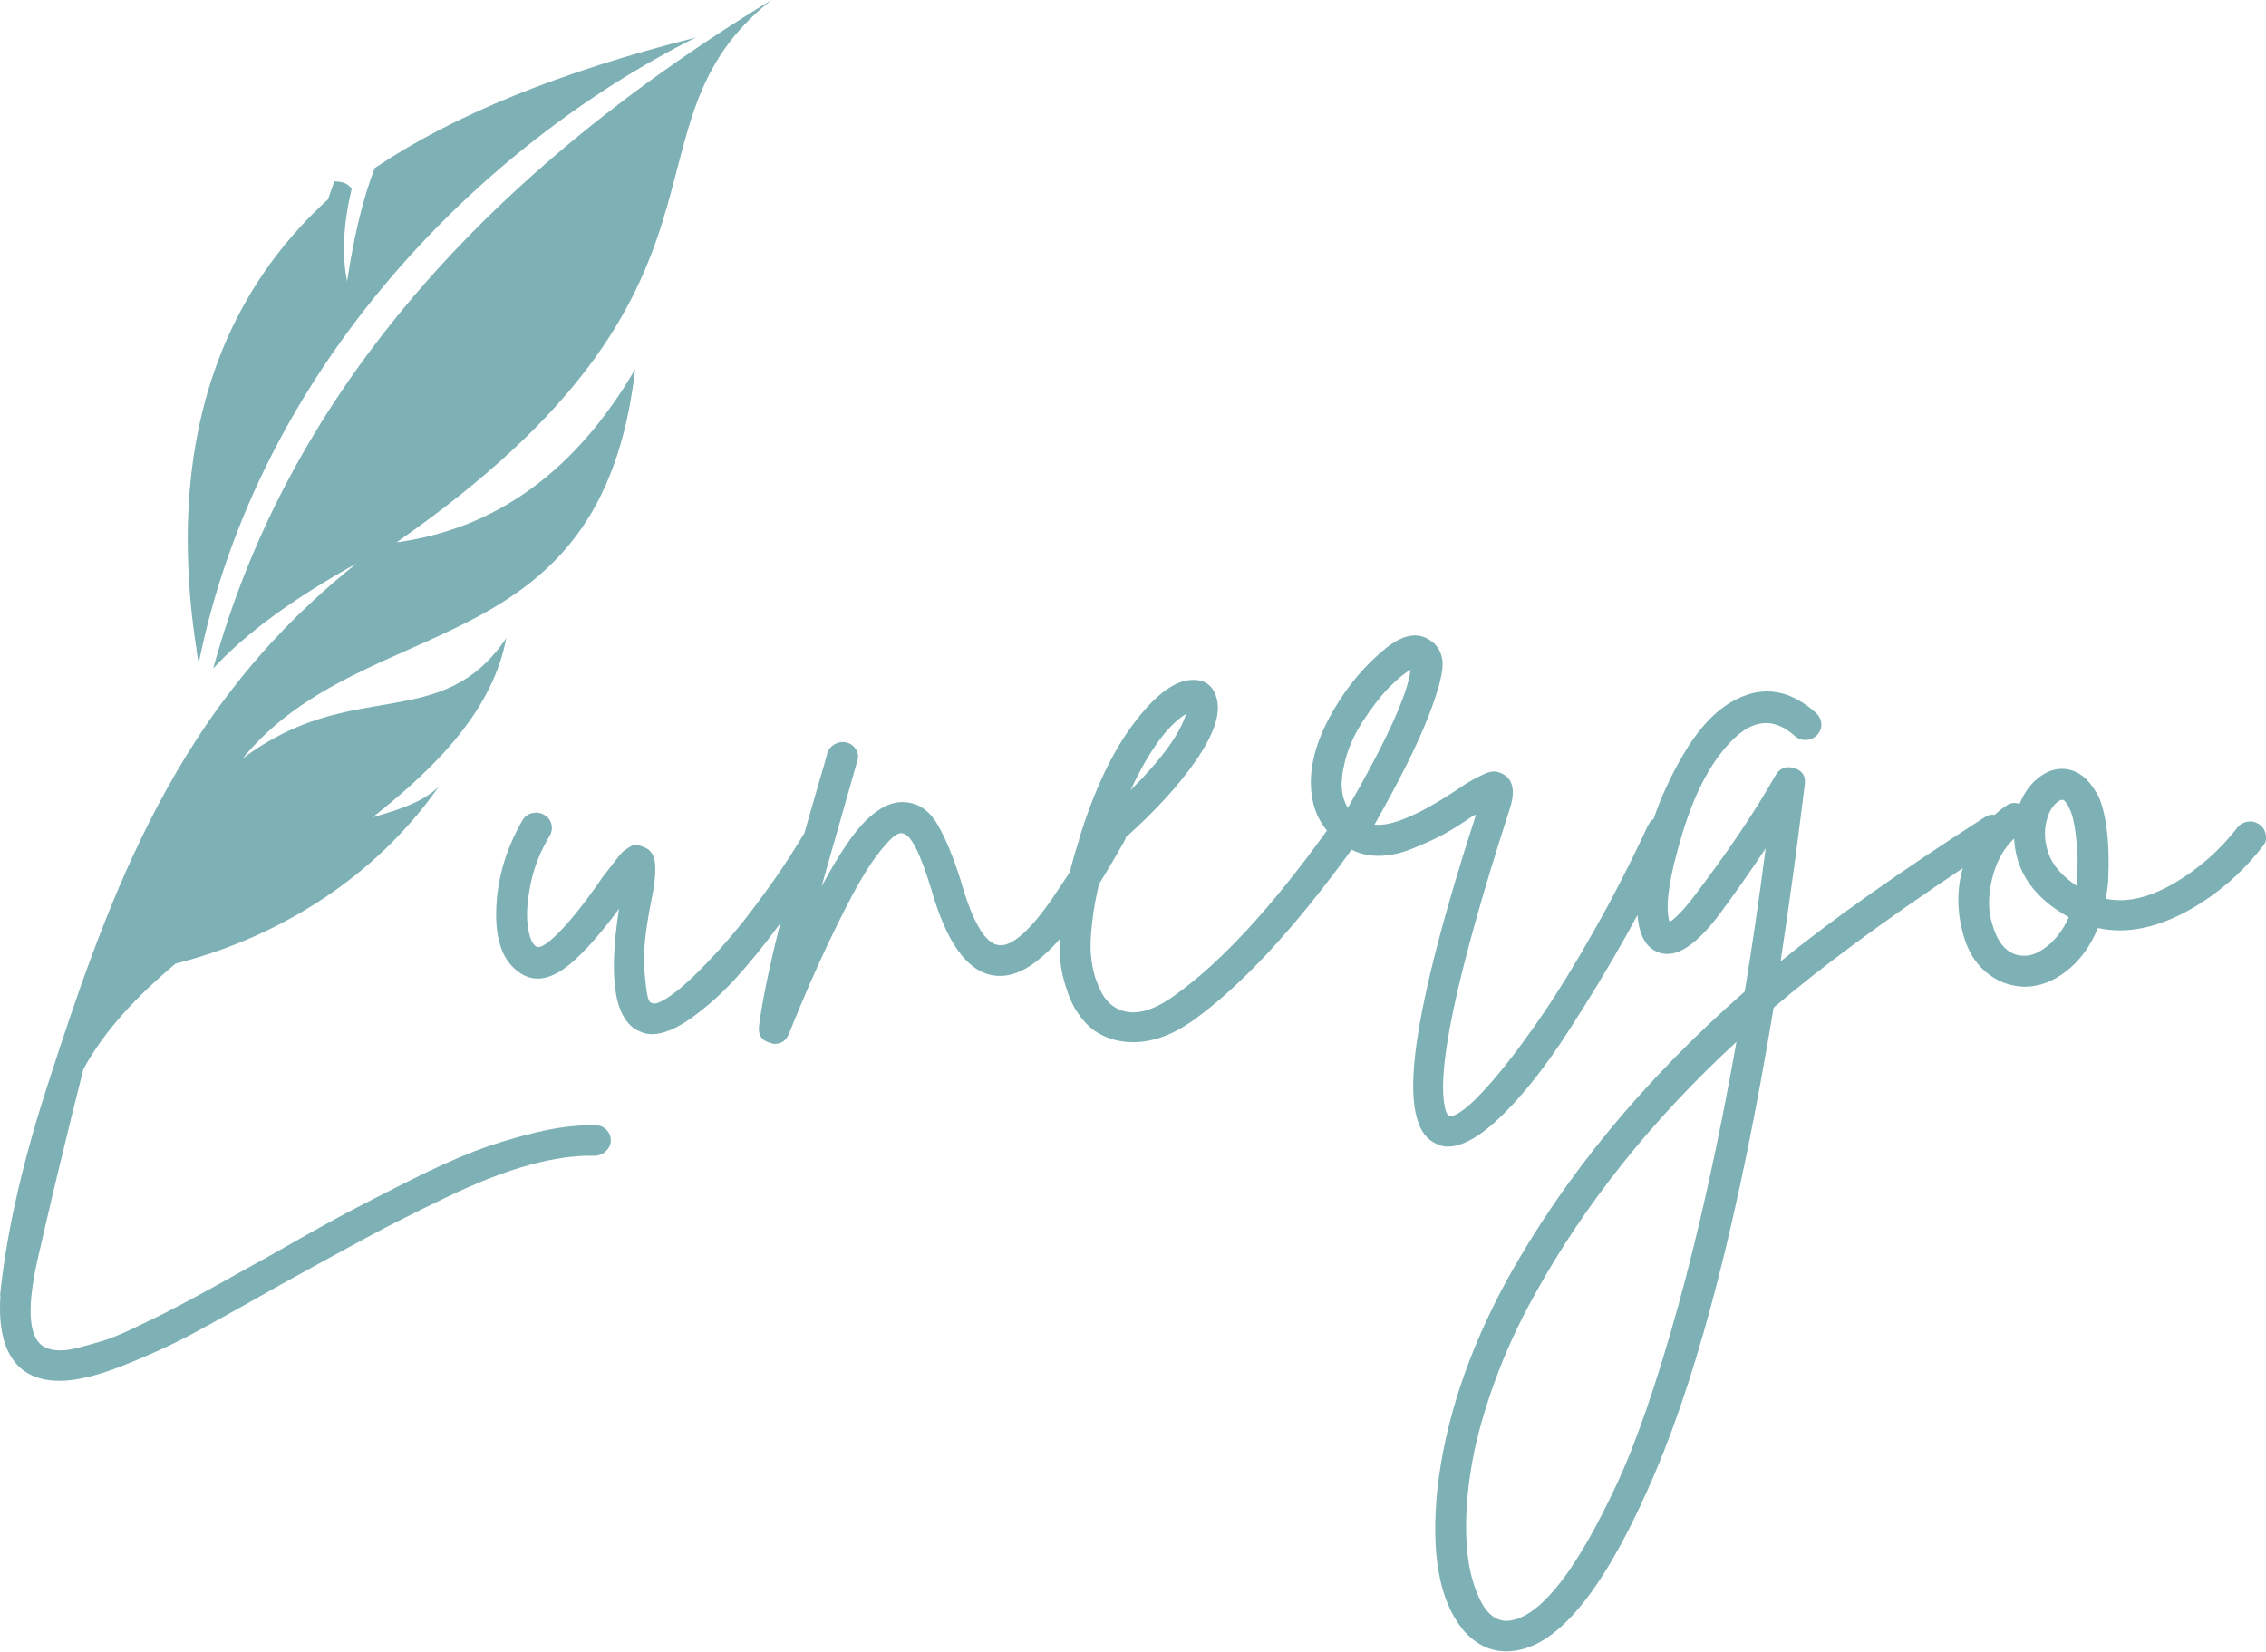 <svg viewBox="0 0 327.28 238.61" xmlns="http://www.w3.org/2000/svg" data-name="Layer 2" id="Layer_2">
  <defs>
    <style>
      .cls-1 {
        fill: #7db1b5;
      }
    </style>
  </defs>
  <g data-name="Layer 1" id="Layer_1-2">
    <g>
      <path d="M86.01,162.57c-2.56-.08-5.45.27-8.66,1.04-3.21.78-6.17,1.69-8.89,2.73-2.71,1.05-6.1,2.59-10.17,4.65-4.06,2.05-7.24,3.69-9.53,4.93-2.29,1.23-5.6,3.1-9.94,5.57-2.24,1.23-3.95,2.19-5.11,2.84-1.16.66-2.81,1.57-4.94,2.73-2.14,1.15-3.82,2.05-5.06,2.67-1.24.62-2.75,1.36-4.53,2.2-1.79.85-3.26,1.45-4.41,1.8-1.16.34-2.35.67-3.55.99-1.2.31-2.23.42-3.08.34-.85-.08-1.55-.31-2.09-.69-2.01-1.55-2.16-5.92-.46-13.12.3-1.29.6-2.61.91-3.94.65-2.82,1.33-5.7,2.05-8.67,1.09-4.56,2.25-9.28,3.49-14.17,3.02-5.6,7.76-10.58,13.3-15.26,14.66-3.72,28.72-12.25,38.05-25.6-2.03,2.06-5.37,3.28-9.55,4.44,9.55-7.53,17.35-15.67,19.28-25.87-9.44,13.97-22.25,5.44-38.11,17.43,17.86-21.79,51.81-13.1,56.72-56.26-8.61,14.71-20.09,23.05-34.46,25C110.65,41.15,88.2,18.38,111.43,0,68.08,26.45,41.2,58.64,30.79,96.58c4.64-5.04,11.54-10.1,20.71-15.18-14,11.14-23.19,23.82-30.22,37.92-5.82,11.63-10.16,24.24-14.5,37.73-.11.33-.21.66-.32.99-3.46,10.91-5.61,20.65-6.46,29.22.03-.05.04-.11.07-.17-.37,5.29.73,8.92,3.3,10.88,1.39,1.01,3.14,1.51,5.23,1.51,2.4,0,5.47-.74,9.19-2.21,3.71-1.47,7.04-3,9.99-4.58,2.94-1.58,7.36-4.04,13.24-7.37,5.19-2.87,9.26-5.09,12.21-6.68,2.94-1.59,6.66-3.46,11.16-5.63,4.49-2.17,8.5-3.74,12.03-4.7,3.52-.97,6.68-1.42,9.47-1.34.39,0,.76-.1,1.1-.29.35-.19.65-.46.88-.81.24-.35.35-.72.35-1.1,0-.62-.22-1.15-.64-1.57s-.95-.64-1.57-.64Z" class="cls-1"></path>
      <path d="M327.26,120.66c-.08-.62-.37-1.13-.87-1.51-.51-.38-1.07-.54-1.69-.46-.62.08-1.12.35-1.51.81-2.56,3.32-5.64,6.04-9.24,8.13-3.6,2.09-6.88,2.83-9.82,2.2.15-.77.26-1.55.34-2.32.16-3.1.08-5.77-.23-8.01-.32-2.25-.8-3.91-1.45-5-.66-1.08-1.32-1.87-1.98-2.38-.66-.5-1.38-.83-2.15-.98-1.39-.24-2.73.11-4.01,1.04s-2.27,2.25-2.96,3.95c-.7-.23-1.32-.16-1.87.24-.62.39-1.21.85-1.75,1.36-.52-.1-1.02.04-1.5.38-12.39,7.97-22.19,14.9-29.4,20.78,1.24-8.13,2.4-16.64,3.49-25.54.16-1.24-.35-2.04-1.52-2.38-1.16-.35-2.05-.02-2.67.98-3.02,5.35-7.02,11.26-11.97,17.77-1.39,1.78-2.51,2.94-3.36,3.48-.7-2.17-.08-6.45,1.86-12.84,1.94-6.38,4.53-11.04,7.79-13.99,2.86-2.55,5.69-2.55,8.49,0,.46.39,1.01.57,1.62.52.62-.03,1.15-.29,1.58-.75.42-.46.61-.99.58-1.57-.04-.59-.29-1.1-.75-1.57-3.72-3.33-7.56-3.99-11.51-1.98-2.86,1.39-5.5,4.18-7.9,8.36-1.69,2.94-3.05,5.91-4.06,8.91-.34.22-.61.54-.82.96-2.49,5.35-5.06,10.38-7.73,15.09-2.67,4.72-5.11,8.71-7.32,11.96-2.21,3.25-4.26,6.04-6.16,8.36-1.9,2.33-3.49,4.02-4.76,5.11-1.28,1.08-2.23,1.59-2.85,1.51-.08-.16-.19-.39-.35-.7-1.63-5.11,1.43-19.66,9.18-43.65.78-2.32.59-3.95-.58-4.87-.46-.31-.93-.51-1.39-.59-.46-.07-1.03.04-1.69.35-.66.31-1.23.6-1.74.87-.5.27-1.26.75-2.27,1.45-5.5,3.63-9.45,5.29-11.85,4.99,3.64-6.42,6.24-11.63,7.79-15.62,1.55-3.98,2.22-6.68,2.03-8.07-.19-1.39-.83-2.4-1.92-3.02-1.78-1.16-3.93-.7-6.45,1.39-2.52,2.09-4.67,4.53-6.45,7.31-2.86,4.42-4.26,8.48-4.18,12.2.05,2.62.82,4.85,2.32,6.67-8.09,11.25-15.46,19.2-22.08,23.87-3.64,2.62-6.62,3.09-8.95,1.39-.39-.32-.75-.7-1.1-1.16-.34-.46-.74-1.26-1.16-2.38-.43-1.12-.7-2.44-.81-3.95-.11-1.51.02-3.54.4-6.1.19-1.25.45-2.56.77-3.93,1.14-1.82,2.35-3.87,3.64-6.17.11-.19.2-.39.25-.6,4.27-3.84,7.6-7.47,9.98-10.89,2.86-4.1,3.87-7.27,3.02-9.52-.54-1.63-1.71-2.4-3.49-2.32-2.48.08-5.27,2.16-8.36,6.26-3.1,4.1-5.74,9.68-7.91,16.72v.11c-.53,1.64-.97,3.2-1.36,4.7h0c-.68,1.06-1.51,2.29-2.47,3.72-1.56,2.28-3,4.02-4.36,5.22-1.36,1.21-2.5,1.72-3.43,1.57-1.94-.23-3.76-3.32-5.46-9.28-1.09-3.48-2.23-6.23-3.43-8.24-1.2-2.01-2.8-3.06-4.82-3.13-1.71-.08-3.49.77-5.35,2.55-1.86,1.78-4.03,5-6.51,9.64.47-1.7,1.05-3.74,1.73-6.14.02-.03.03-.06.04-.1.64-2.26,1.38-4.82,2.19-7.69.62-2.17,1.01-3.53,1.16-4.07.24-.62.19-1.2-.11-1.74-.32-.54-.76-.89-1.34-1.04-.58-.16-1.14-.1-1.68.17s-.93.71-1.16,1.33c-.23.93-.62,2.28-1.16,4.07-.76,2.62-1.48,5.11-2.15,7.48-1.42,2.37-2.87,4.62-4.35,6.74-1.56,2.2-2.99,4.14-4.31,5.81-1.31,1.66-2.61,3.18-3.89,4.58-1.28,1.39-2.43,2.57-3.42,3.53-1.02.97-1.92,1.77-2.73,2.38-.81.62-1.52,1.07-2.09,1.34-.59.27-.99.33-1.22.17-.24,0-.43-.25-.59-.75-.16-.51-.33-1.88-.53-4.12-.19-2.25.14-5.49.99-9.76.46-2.17.66-3.93.59-5.28-.08-1.36-.62-2.22-1.63-2.61-.39-.16-.74-.25-1.05-.3-.31-.03-.62.04-.93.24-.31.19-.58.37-.81.52-.23.16-.54.48-.93.99-.39.5-.72.93-.99,1.27-.27.35-.67.87-1.22,1.57-3.02,4.41-5.54,7.46-7.55,9.17-1.09.93-1.82,1.2-2.22.81-.54-.46-.91-1.49-1.1-3.08-.19-1.58-.04-3.58.46-5.98.51-2.4,1.42-4.68,2.73-6.85.32-.54.39-1.1.24-1.69-.16-.58-.51-1.02-1.05-1.33-.54-.31-1.12-.38-1.74-.24-.62.16-1.09.51-1.39,1.05-2.32,4.02-3.58,8.21-3.77,12.54-.19,4.33.75,7.35,2.85,9.06,2.24,1.93,4.88,1.63,7.9-.93,2.09-1.78,4.42-4.42,6.97-7.9-1.62,10.46-.58,16.37,3.14,17.77.46.23,1.01.34,1.63.34,1.62,0,3.56-.8,5.81-2.43,2.24-1.63,4.34-3.5,6.27-5.63,1.94-2.13,3.98-4.62,6.1-7.49.11-.16.23-.31.34-.45-1.64,6.51-2.65,11.46-3.07,14.86-.15,1.31.43,2.13,1.74,2.43.16.08.32.12.46.12,1.01,0,1.71-.46,2.09-1.4,2.09-5.18,4.05-9.67,5.87-13.47,1.82-3.79,3.29-6.66,4.41-8.59,1.13-1.93,2.15-3.46,3.08-4.58.93-1.12,1.61-1.82,2.03-2.09.43-.27.76-.37.99-.29,1.16,0,2.56,2.67,4.19,8.01,2.24,7.89,5.31,12.07,9.18,12.54,1.94.23,3.91-.43,5.93-1.98,1.17-.9,2.33-1.99,3.47-3.29-.07,2.17.1,4,.48,5.49.54,2.09,1.18,3.72,1.92,4.88.74,1.15,1.57,2.08,2.5,2.78,1.63,1.16,3.53,1.74,5.69,1.74,2.79,0,5.62-1.01,8.49-3.02,6.96-4.93,14.65-13.19,23.06-24.78,1.09.52,2.22.81,3.43.87,1.71.08,3.5-.27,5.4-1.05,1.9-.77,3.41-1.47,4.54-2.09,1.12-.61,2.53-1.5,4.24-2.67.08,0,.13-.02.18-.06.04-.04.1-.05.18-.05-4.65,14.32-7.51,25.39-8.6,33.2-1.16,8.36-.16,13.16,3.02,14.39.46.24.96.35,1.51.35,2.17,0,4.81-1.53,7.91-4.58,3.1-3.06,6.22-7.01,9.35-11.85,3.14-4.83,6.03-9.62,8.66-14.33.51-.91,1-1.81,1.48-2.71,0,.13.02.26.03.38.31,2.87,1.39,4.57,3.25,5.11,2.33.7,5.11-1.08,8.37-5.34,2.09-2.79,4.37-6.04,6.86-9.76-.93,7.2-1.94,14.09-3.02,20.67-14.57,12.77-25.99,26.62-34.29,41.57-5.65,10.37-9.02,20.51-10.11,30.41-.93,9.21.27,15.91,3.6,20.09,1.79,2.16,3.92,3.25,6.39,3.25.77,0,1.59-.11,2.44-.35,6.19-1.7,12.55-10.21,19.06-25.54,6.51-15.32,12.2-37.69,17.08-67.1,6.88-5.88,15.99-12.59,27.32-20.14-.86,2.98-.86,6.1,0,9.34.62,2.41,1.72,4.28,3.31,5.63,1.59,1.36,3.42,2.07,5.52,2.15h.11c2.09,0,4.11-.76,6.04-2.27,1.94-1.51,3.45-3.58,4.54-6.21,3.87.85,8.01.11,12.44-2.2,4.41-2.33,8.21-5.54,11.39-9.64.39-.46.54-1.01.46-1.62ZM171.3,103.13c-.85,2.86-3.52,6.54-8.01,11.03,2.63-5.65,5.3-9.33,8.01-11.03ZM194.2,110.21c.46-2.01,1.34-4,2.62-5.98,1.27-1.98,2.51-3.58,3.71-4.82,1.2-1.23,2.27-2.13,3.2-2.67-.39,3.48-3.41,10.14-9.06,19.97-1.01-1.62-1.16-3.79-.46-6.5ZM242.37,188.69c-3.07,11.07-6.03,19.66-8.89,25.78-2.86,6.12-5.52,10.76-7.96,13.94-2.44,3.17-4.7,5.03-6.8,5.57-1.55.46-2.91,0-4.07-1.4-.85-1.15-1.55-2.75-2.09-4.76-.53-2.01-.81-4.47-.81-7.37s.31-6.06.93-9.47c.62-3.4,1.68-7.2,3.2-11.37,1.51-4.18,3.42-8.36,5.75-12.54,7.21-13.08,16.93-25.28,29.17-36.57-2.56,14.39-5.37,27.12-8.43,38.19ZM295.83,136.56c-1.2,1.01-2.35,1.51-3.43,1.51-2.24,0-3.79-1.51-4.64-4.53-.62-1.85-.64-4.02-.06-6.5.58-2.48,1.65-4.44,3.2-5.91.23,4.79,2.86,8.59,7.9,11.37-.77,1.71-1.76,3.06-2.96,4.06ZM299.95,127.28v.7c-2.09-1.4-3.45-2.94-4.07-4.65-.61-1.71-.69-3.37-.23-5,.23-.85.58-1.52,1.04-2.03.46-.5.86-.75,1.16-.75h.11c.08,0,.22.11.41.35.19.23.4.61.64,1.15.23.54.42,1.24.58,2.09.16.85.29,1.96.4,3.31.12,1.36.1,2.97-.05,4.82Z" class="cls-1"></path>
      <path d="M28.37,93.9c.1.65.2,1.29.32,1.94C37.37,52.81,69.73,20.8,100.5,5.42c-19.76,4.99-35.01,11.21-46.38,18.86-.87,2.25-1.65,4.8-2.33,7.66-.63,2.64-1.18,5.55-1.66,8.71,0,.03,0,.05,0,.08,0-.03,0-.04,0-.07-.77-3.88-.55-8.34.67-13.38-.42-.59-1.01-.93-1.73-1.01-.3-.04-.56-.07-.78-.07-.32.83-.6,1.68-.89,2.57-1.47,1.34-2.86,2.72-4.18,4.16,0,0,0,0,0,.02-11.6,12.71-16.82,29.32-16.03,48.75.15,3.95.55,8.02,1.21,12.2Z" class="cls-1"></path>
    </g>
  </g>
</svg>